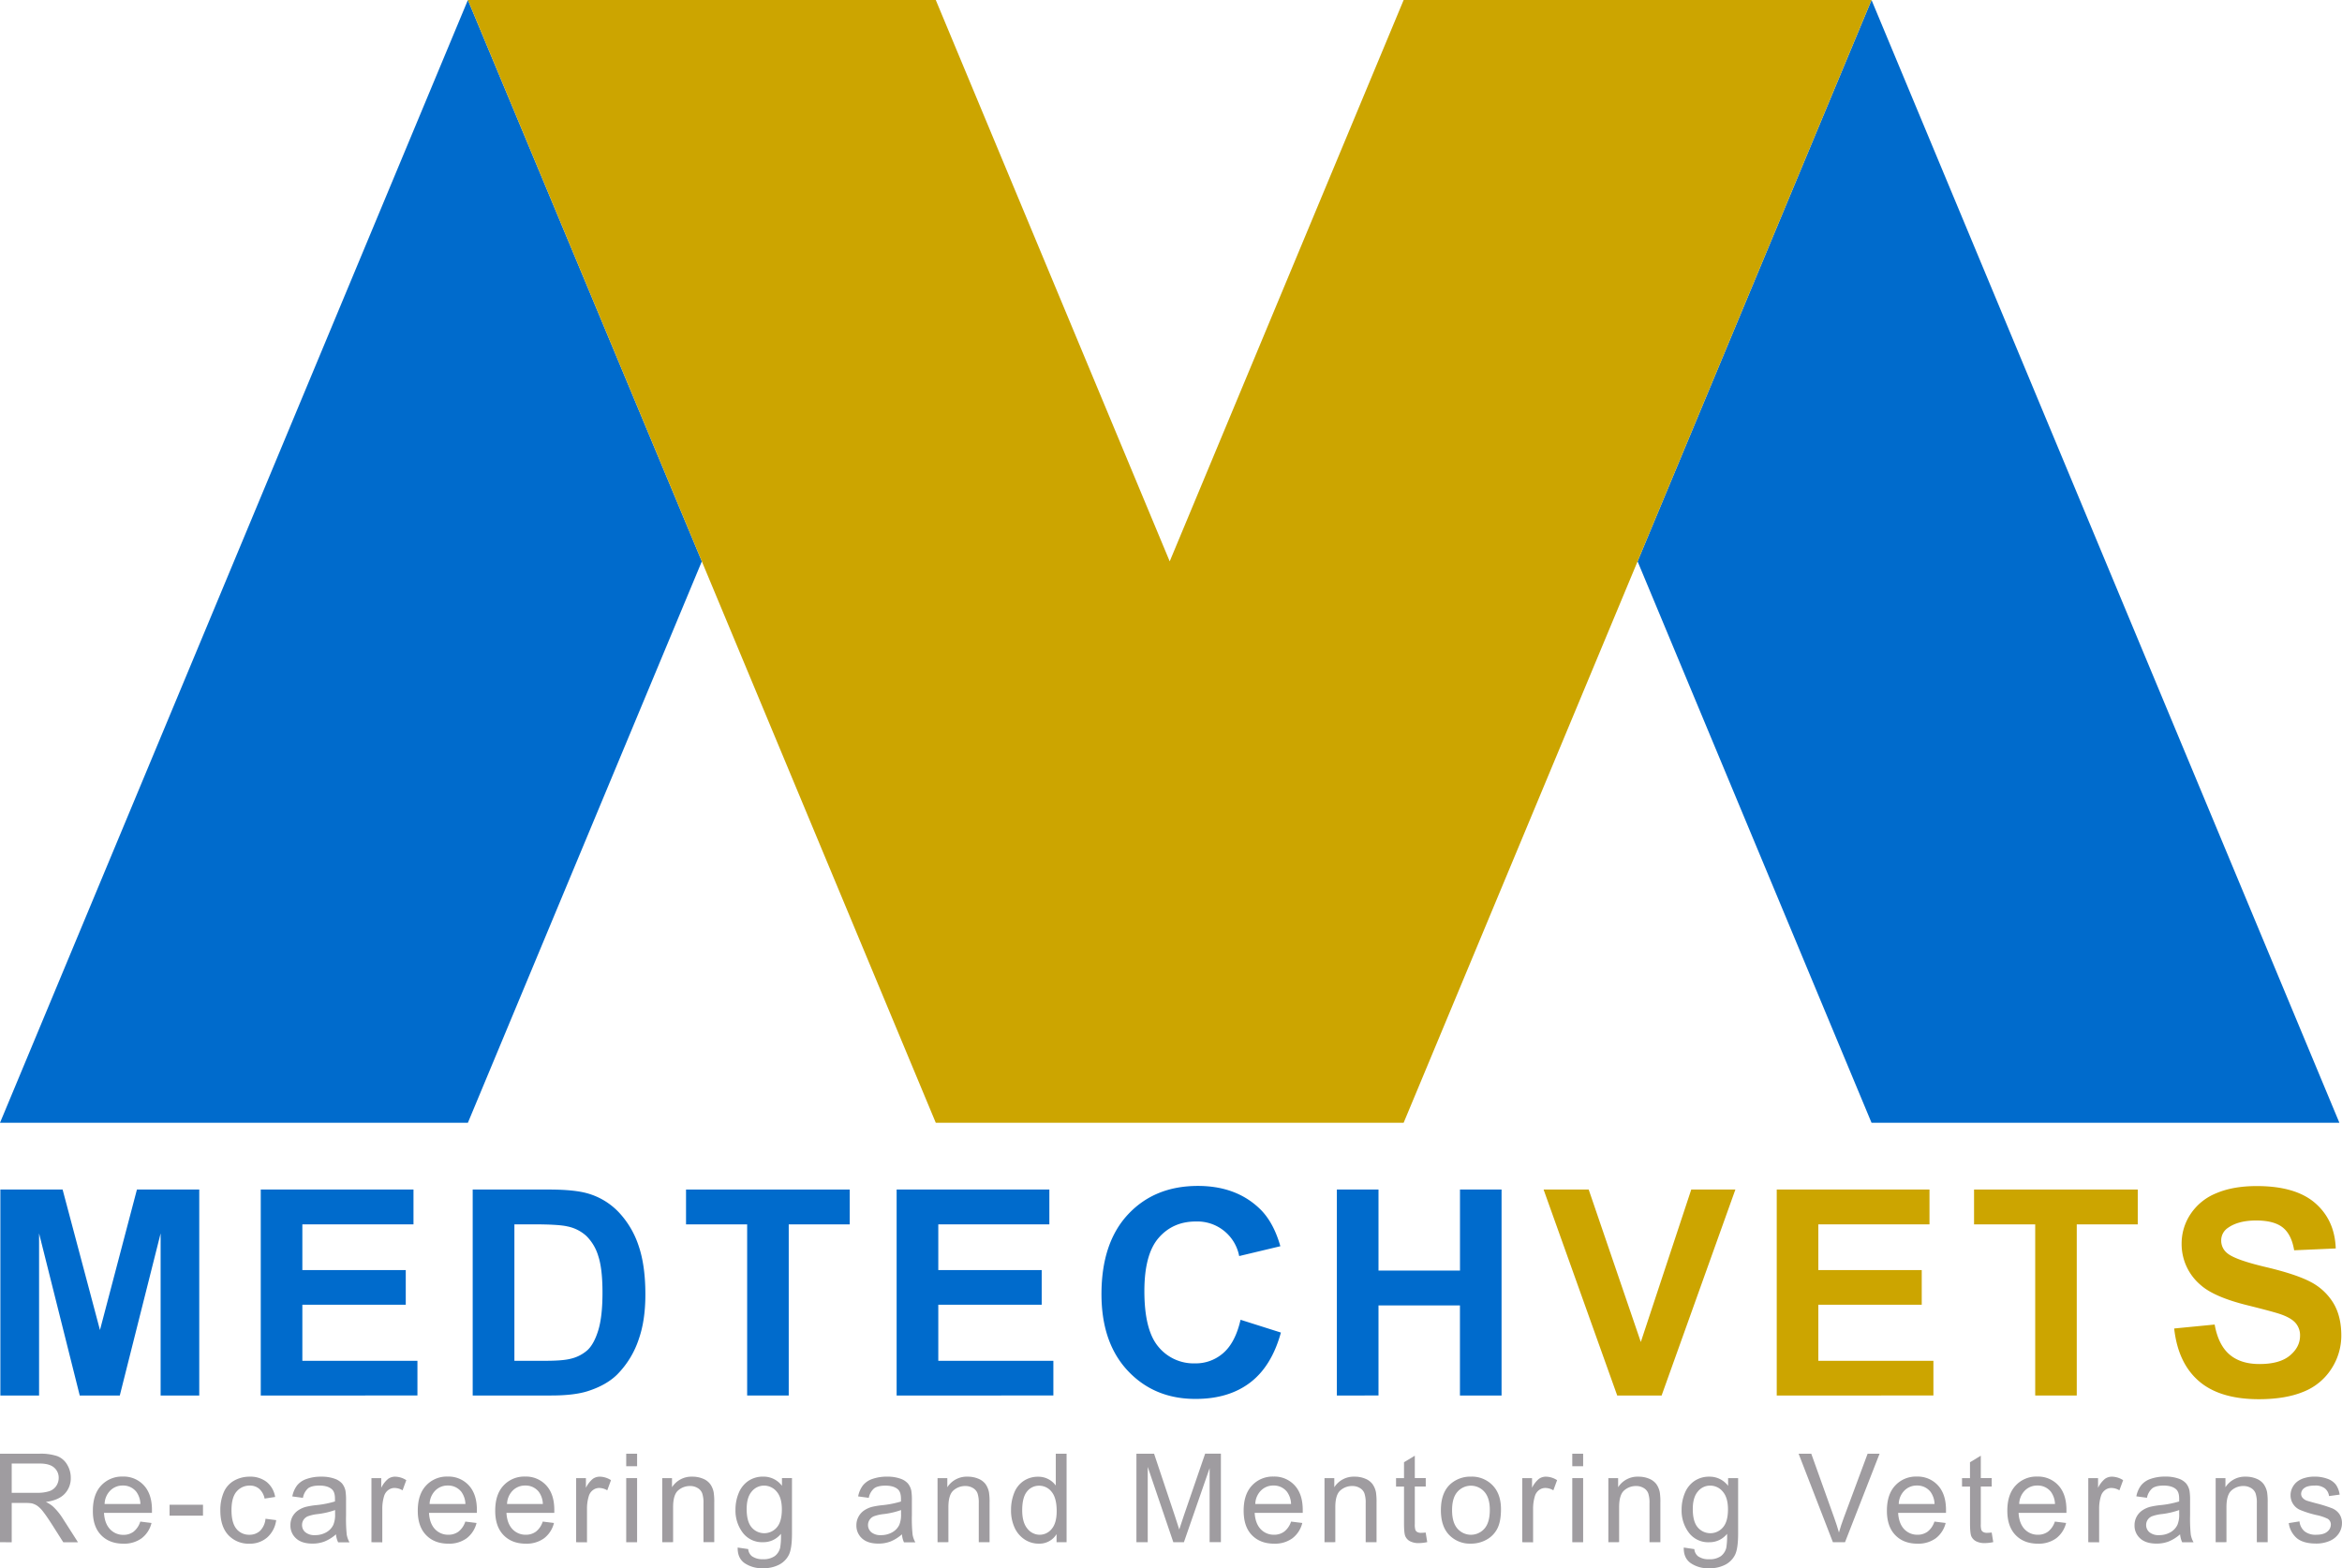 <svg xmlns="http://www.w3.org/2000/svg" viewBox="0 0 1151.89 771.43"><defs><style>.cls-1{fill:#006bcc;}.cls-2{fill:#cca500;}.cls-3{fill:#9f9ca0;}</style></defs><g id="Layer_2" data-name="Layer 2"><g id="Layer_1-2" data-name="Layer 1"><path class="cls-1" d="M.18,686.45V585.14H30.79l18.38,69.11,18.18-69.11H98V686.45H79V606.7L58.92,686.45H39.22l-20-79.75v79.75Z"/><path class="cls-1" d="M128.25,686.45V585.14h75.12v17.14H148.71v22.46h50.86v17.07H148.71v27.57h56.6v17.07Z"/><path class="cls-1" d="M232.49,585.14h37.39q12.64,0,19.28,1.94a33.88,33.88,0,0,1,15.27,9.33,44.15,44.15,0,0,1,9.67,16.41q3.33,9.7,3.32,23.94,0,12.51-3.11,21.56a44.55,44.55,0,0,1-10.85,17.9q-5.32,5.19-14.37,8.09-6.78,2.15-18.11,2.14H232.49ZM253,602.28v67.1h15.27q8.56,0,12.37-1a18.79,18.79,0,0,0,8.26-4.21q3.27-3,5.35-9.78t2.08-18.55q0-11.76-2.08-18a23.14,23.14,0,0,0-5.8-9.81,19.51,19.51,0,0,0-9.47-4.77q-4.29-1-16.79-1Z"/><path class="cls-1" d="M367.48,686.45V602.28H337.42V585.14h80.51v17.14h-30v84.17Z"/><path class="cls-1" d="M441,686.45V585.14h75.12v17.14H461.49v22.46h50.86v17.07H461.49v27.57h56.6v17.07Z"/><path class="cls-1" d="M610.16,649.2,630,655.49q-4.56,16.59-15.17,24.64t-26.91,8q-20.19,0-33.17-13.79t-13-37.7q0-25.29,13.07-39.28t34.34-14q18.58,0,30.2,11,6.92,6.5,10.37,18.66l-20.25,4.84a20.93,20.93,0,0,0-21.36-17q-11.26,0-18.27,8.08t-7,26.19q0,19.22,6.91,27.37a22.44,22.44,0,0,0,18,8.15,20.47,20.47,0,0,0,14-5.18Q607.6,660.33,610.16,649.2Z"/><path class="cls-1" d="M657.52,686.45V585.14H678V625h40.08V585.14h20.45V686.45H718.06v-44.3H678v44.3Z"/><path class="cls-2" d="M795.41,686.45,759.2,585.14h22.18l25.64,75,24.81-75h21.7L817.25,686.45Z"/><path class="cls-2" d="M873.87,686.45V585.14H949v17.14H894.33v22.46h50.86v17.07H894.33v27.57h56.6v17.07Z"/><path class="cls-2" d="M1001,686.45V602.28H970.92V585.14h80.51v17.14h-30v84.17Z"/><path class="cls-2" d="M1069.35,653.49l19.91-1.94q1.79,10,7.29,14.72t14.82,4.7q9.89,0,14.89-4.18t5-9.78a9.19,9.19,0,0,0-2.11-6.11q-2.1-2.53-7.36-4.39-3.58-1.25-16.37-4.43-16.46-4.07-23.08-10a26.35,26.35,0,0,1-9.33-20.38,26.08,26.08,0,0,1,4.38-14.48,27.49,27.49,0,0,1,12.65-10.26q8.25-3.53,19.94-3.53,19.07,0,28.71,8.37t10.12,22.32l-20.45.9q-1.32-7.82-5.63-11.23t-13-3.43q-8.91,0-14,3.67a7.36,7.36,0,0,0-3.25,6.29,7.82,7.82,0,0,0,3,6.15q3.87,3.24,18.8,6.77t22.08,7.29a28.35,28.35,0,0,1,11.19,10.3q4,6.53,4,16.13a29.87,29.87,0,0,1-4.84,16.31,29,29,0,0,1-13.68,11.3q-8.85,3.69-22,3.7-19.22,0-29.51-8.88T1069.35,653.49Z"/><path class="cls-3" d="M0,758.63V715.09H19.3a25.48,25.48,0,0,1,8.85,1.18A9.63,9.63,0,0,1,33,720.41,12.35,12.35,0,0,1,34.81,727a11,11,0,0,1-3,7.81q-3,3.18-9.27,4A15.27,15.27,0,0,1,26,741a30,30,0,0,1,4.78,5.79l7.57,11.85H31.12l-5.76-9.06q-2.52-3.92-4.16-6a13.37,13.37,0,0,0-2.92-2.91,8.82,8.82,0,0,0-2.63-1.16,18.27,18.27,0,0,0-3.21-.2H5.76v19.33Zm5.76-24.32H18.15a18.36,18.36,0,0,0,6.17-.82,6.52,6.52,0,0,0,3.39-2.61A7.1,7.1,0,0,0,28.87,727a6.48,6.48,0,0,0-2.25-5.08c-1.49-1.32-3.85-2-7.08-2H5.76Z"/><path class="cls-3" d="M69,748.47l5.52.69a13.46,13.46,0,0,1-4.84,7.51,14.56,14.56,0,0,1-9,2.67q-6.91,0-11-4.26t-4-12q0-8,4.09-12.36a13.89,13.89,0,0,1,10.64-4.39,13.48,13.48,0,0,1,10.33,4.3c2.67,2.88,4,6.91,4,12.12,0,.32,0,.79,0,1.43H51.15q.3,5.19,2.94,8A8.75,8.75,0,0,0,60.68,755a8.17,8.17,0,0,0,5-1.55A10.2,10.2,0,0,0,69,748.47Zm-17.55-8.64H69.06a10.71,10.71,0,0,0-2-6,8.19,8.19,0,0,0-6.62-3.09,8.49,8.49,0,0,0-6.2,2.47A9.72,9.72,0,0,0,51.45,739.83Z"/><path class="cls-3" d="M83.41,745.56v-5.37H99.84v5.37Z"/><path class="cls-3" d="M130.58,747.08l5.26.68a13.66,13.66,0,0,1-4.41,8.51,12.85,12.85,0,0,1-8.72,3.07,13.57,13.57,0,0,1-10.41-4.23q-3.93-4.23-3.93-12.13a21.91,21.91,0,0,1,1.69-8.94,11.87,11.87,0,0,1,5.15-5.75,15.38,15.38,0,0,1,7.53-1.91,13.05,13.05,0,0,1,8.41,2.6,11.91,11.91,0,0,1,4.18,7.38l-5.19.8a8.64,8.64,0,0,0-2.63-4.78,6.81,6.81,0,0,0-4.56-1.61,8.3,8.3,0,0,0-6.56,2.9q-2.53,2.9-2.53,9.16t2.44,9.24a7.91,7.91,0,0,0,6.35,2.88,7.53,7.53,0,0,0,5.26-1.93A9.54,9.54,0,0,0,130.58,747.08Z"/><path class="cls-3" d="M165.25,754.74a19.78,19.78,0,0,1-5.72,3.56,16.33,16.33,0,0,1-5.89,1c-3.47,0-6.13-.84-8-2.54a8.37,8.37,0,0,1-2.79-6.49,8.67,8.67,0,0,1,1-4.23,8.83,8.83,0,0,1,2.77-3.07,12.82,12.82,0,0,1,3.84-1.75,37.78,37.78,0,0,1,4.75-.81,48,48,0,0,0,9.54-1.84c0-.73,0-1.19,0-1.39,0-2.18-.51-3.71-1.52-4.61-1.37-1.2-3.39-1.81-6.09-1.81q-3.76,0-5.57,1.32A8.15,8.15,0,0,0,149,736.8l-5.23-.71a13,13,0,0,1,2.35-5.42,10.18,10.18,0,0,1,4.72-3.18,21.11,21.11,0,0,1,7.16-1.11,18.81,18.81,0,0,1,6.56,1,8.61,8.61,0,0,1,3.71,2.39,8.33,8.33,0,0,1,1.66,3.64,29.76,29.76,0,0,1,.27,4.93v7.12a75.23,75.23,0,0,0,.34,9.43,12,12,0,0,0,1.35,3.79h-5.58A11.51,11.51,0,0,1,165.25,754.74Zm-.44-11.94a39.18,39.18,0,0,1-8.74,2,20.21,20.21,0,0,0-4.66,1.07,4.66,4.66,0,0,0-2.11,1.74,4.6,4.6,0,0,0-.74,2.54,4.55,4.55,0,0,0,1.62,3.56,7,7,0,0,0,4.74,1.43,11,11,0,0,0,5.49-1.36,8.32,8.32,0,0,0,3.53-3.69,12.81,12.81,0,0,0,.87-5.35Z"/><path class="cls-3" d="M182.69,758.63V727.09h4.82v4.78a13,13,0,0,1,3.4-4.42,5.88,5.88,0,0,1,3.43-1.07,10.4,10.4,0,0,1,5.49,1.72l-1.84,5a7.67,7.67,0,0,0-3.92-1.16,5.05,5.05,0,0,0-3.15,1.06,5.7,5.7,0,0,0-2,2.92,21,21,0,0,0-.89,6.24v16.51Z"/><path class="cls-3" d="M228.86,748.47l5.52.69a13.51,13.51,0,0,1-4.84,7.51,14.58,14.58,0,0,1-9,2.67q-6.91,0-11-4.26t-4.06-12q0-8,4.1-12.36a13.87,13.87,0,0,1,10.63-4.39,13.48,13.48,0,0,1,10.34,4.3c2.67,2.88,4,6.91,4,12.12,0,.32,0,.79,0,1.43H211q.28,5.19,2.94,8a8.75,8.75,0,0,0,6.59,2.76,8.19,8.19,0,0,0,5-1.55A10.34,10.34,0,0,0,228.86,748.47Zm-17.56-8.64h17.61a10.72,10.72,0,0,0-2-6,8.22,8.22,0,0,0-6.63-3.09,8.47,8.47,0,0,0-6.19,2.47A9.77,9.77,0,0,0,211.3,739.83Z"/><path class="cls-3" d="M266.94,748.47l5.52.69a13.46,13.46,0,0,1-4.84,7.51,14.56,14.56,0,0,1-9,2.67q-6.91,0-11-4.26t-4.05-12q0-8,4.09-12.36a13.89,13.89,0,0,1,10.64-4.39,13.48,13.48,0,0,1,10.33,4.3c2.67,2.88,4,6.91,4,12.12,0,.32,0,.79,0,1.43H249.09q.3,5.19,2.94,8a8.75,8.75,0,0,0,6.59,2.76,8.17,8.17,0,0,0,5-1.55A10.2,10.2,0,0,0,266.94,748.47Zm-17.55-8.64H267a10.71,10.71,0,0,0-2-6,8.19,8.19,0,0,0-6.62-3.09,8.49,8.49,0,0,0-6.2,2.47A9.76,9.76,0,0,0,249.39,739.83Z"/><path class="cls-3" d="M283.37,758.63V727.09h4.81v4.78a13.09,13.09,0,0,1,3.4-4.42,5.9,5.9,0,0,1,3.43-1.07,10.43,10.43,0,0,1,5.5,1.72l-1.84,5a7.7,7.7,0,0,0-3.92-1.16A5.05,5.05,0,0,0,291.6,733a5.64,5.64,0,0,0-2,2.92,20.64,20.64,0,0,0-.89,6.24v16.51Z"/><path class="cls-3" d="M308,721.24v-6.15h5.35v6.15Zm0,37.39V727.09h5.35v31.54Z"/><path class="cls-3" d="M325.71,758.63V727.09h4.81v4.49a11.34,11.34,0,0,1,10-5.2,13.2,13.2,0,0,1,5.24,1,8.25,8.25,0,0,1,3.58,2.69A10.28,10.28,0,0,1,351,734a30.3,30.3,0,0,1,.3,5.2v19.39H346V739.44a14.27,14.27,0,0,0-.63-4.88,5.08,5.08,0,0,0-2.21-2.58,7,7,0,0,0-3.73-1,8.63,8.63,0,0,0-5.89,2.17c-1.66,1.44-2.48,4.19-2.48,8.23v17.22Z"/><path class="cls-3" d="M362.82,761.24,368,762a5,5,0,0,0,1.81,3.5,8.92,8.92,0,0,0,5.44,1.48,9.56,9.56,0,0,0,5.73-1.48,7.27,7.27,0,0,0,2.73-4.16,33.77,33.77,0,0,0,.39-6.86,11,11,0,0,1-8.73,4.13,11.9,11.9,0,0,1-10.07-4.69,18,18,0,0,1-3.56-11.26,21,21,0,0,1,1.63-8.33,13.05,13.05,0,0,1,4.74-5.89,12.74,12.74,0,0,1,7.29-2.08,11.28,11.28,0,0,1,9.2,4.51v-3.8h4.93v27.26q0,7.36-1.5,10.44a11,11,0,0,1-4.75,4.86,16.43,16.43,0,0,1-8,1.78,15.13,15.13,0,0,1-9.12-2.54C363.85,767.2,362.74,764.65,362.82,761.24Zm4.42-18.94q0,6.19,2.47,9.05a8.13,8.13,0,0,0,12.35,0q2.49-2.83,2.49-8.9,0-5.79-2.56-8.73a8,8,0,0,0-6.2-2.94,7.74,7.74,0,0,0-6.06,2.9C368.07,735.63,367.24,738.49,367.24,742.3Z"/><path class="cls-3" d="M443.61,754.74a19.88,19.88,0,0,1-5.71,3.56,16.38,16.38,0,0,1-5.9,1c-3.46,0-6.12-.84-8-2.54a8.37,8.37,0,0,1-2.79-6.49,8.57,8.57,0,0,1,1.06-4.23A8.71,8.71,0,0,1,425,743a12.93,12.93,0,0,1,3.84-1.75,38,38,0,0,1,4.76-.81,48,48,0,0,0,9.53-1.84c0-.73,0-1.19,0-1.39,0-2.18-.51-3.71-1.52-4.61-1.36-1.2-3.39-1.81-6.08-1.81-2.52,0-4.37.44-5.57,1.32a8.1,8.1,0,0,0-2.66,4.68l-5.23-.71a13,13,0,0,1,2.35-5.42,10.23,10.23,0,0,1,4.72-3.18,21.16,21.16,0,0,1,7.16-1.11,18.77,18.77,0,0,1,6.56,1,8.61,8.61,0,0,1,3.71,2.39,8.34,8.34,0,0,1,1.67,3.64,30.09,30.09,0,0,1,.26,4.93v7.12a74.44,74.44,0,0,0,.35,9.43,11.56,11.56,0,0,0,1.35,3.79h-5.59A11.51,11.51,0,0,1,443.61,754.74Zm-.44-11.94a39.07,39.07,0,0,1-8.73,2,20.07,20.07,0,0,0-4.66,1.07,4.67,4.67,0,0,0-1.24,7.84,7,7,0,0,0,4.74,1.43,11,11,0,0,0,5.49-1.36,8.29,8.29,0,0,0,3.54-3.69,13,13,0,0,0,.86-5.35Z"/><path class="cls-3" d="M461.12,758.63V727.09h4.81v4.49a11.32,11.32,0,0,1,10-5.2,13.24,13.24,0,0,1,5.24,1,8.37,8.37,0,0,1,3.58,2.69,10.43,10.43,0,0,1,1.66,3.95,30.3,30.3,0,0,1,.3,5.2v19.39H481.4V739.44a14.57,14.57,0,0,0-.62-4.88,5.14,5.14,0,0,0-2.22-2.58,7,7,0,0,0-3.72-1,8.66,8.66,0,0,0-5.9,2.17c-1.65,1.44-2.48,4.19-2.48,8.23v17.22Z"/><path class="cls-3" d="M519.66,758.63v-4a9.8,9.8,0,0,1-8.82,4.69,12.34,12.34,0,0,1-6.93-2.08,13.65,13.65,0,0,1-4.9-5.8,20.06,20.06,0,0,1-1.74-8.57,22.44,22.44,0,0,1,1.57-8.57,12.4,12.4,0,0,1,4.73-5.89,12.55,12.55,0,0,1,7-2,10.5,10.5,0,0,1,5.08,1.2,10.64,10.64,0,0,1,3.63,3.13V715.09h5.31v43.54Zm-16.9-15.74c0,4,.86,7.06,2.56,9.06a7.69,7.69,0,0,0,6,3,7.56,7.56,0,0,0,5.95-2.87q2.44-2.87,2.45-8.74,0-6.48-2.49-9.51a7.69,7.69,0,0,0-6.15-3,7.42,7.42,0,0,0-6,2.91Q502.77,736.62,502.76,742.89Z"/><path class="cls-3" d="M558.94,758.63V715.09h8.68l10.3,30.83q1.43,4.3,2.08,6.44c.49-1.58,1.27-3.91,2.32-7l10.42-30.3h7.75v43.54h-5.55V722.19l-12.65,36.44h-5.2L564.5,721.57v37.06Z"/><path class="cls-3" d="M635,748.47l5.52.69a13.46,13.46,0,0,1-4.84,7.51,14.53,14.53,0,0,1-9,2.67c-4.62,0-8.27-1.42-11-4.26s-4-6.82-4-12q0-8,4.1-12.36a13.86,13.86,0,0,1,10.63-4.39,13.46,13.46,0,0,1,10.33,4.3c2.68,2.88,4,6.91,4,12.12,0,.32,0,.79,0,1.43H617.1q.3,5.19,2.94,8a8.76,8.76,0,0,0,6.6,2.76,8.14,8.14,0,0,0,5-1.55A10.2,10.2,0,0,0,635,748.47Zm-17.55-8.64H635a10.71,10.71,0,0,0-2-6,8.19,8.19,0,0,0-6.62-3.09,8.45,8.45,0,0,0-6.19,2.47A9.72,9.72,0,0,0,617.4,739.83Z"/><path class="cls-3" d="M651.44,758.63V727.09h4.82v4.49a11.31,11.31,0,0,1,10-5.2,13.2,13.2,0,0,1,5.24,1,8.25,8.25,0,0,1,3.58,2.69,10.45,10.45,0,0,1,1.67,3.95,31.71,31.71,0,0,1,.29,5.2v19.39h-5.34V739.44a14.27,14.27,0,0,0-.63-4.88,5.08,5.08,0,0,0-2.21-2.58,7,7,0,0,0-3.73-1,8.63,8.63,0,0,0-5.89,2.17c-1.65,1.44-2.48,4.19-2.48,8.23v17.22Z"/><path class="cls-3" d="M701.2,753.85l.77,4.72a19.59,19.59,0,0,1-4,.48,9.05,9.05,0,0,1-4.51-.93,5.16,5.16,0,0,1-2.26-2.42c-.44-1-.65-3.1-.65-6.31V731.25h-3.92v-4.16h3.92v-7.81l5.31-3.21v11h5.38v4.16h-5.38v18.44a9.13,9.13,0,0,0,.29,2.94,2.15,2.15,0,0,0,.92,1,3.49,3.49,0,0,0,1.82.39A17.19,17.19,0,0,0,701.2,753.85Z"/><path class="cls-3" d="M708.69,742.86q0-8.76,4.87-13a14.72,14.72,0,0,1,9.92-3.5,14.14,14.14,0,0,1,10.63,4.26q4.14,4.26,4.13,11.77c0,4.06-.61,7.26-1.82,9.58a12.87,12.87,0,0,1-5.32,5.42,15.47,15.47,0,0,1-7.62,1.93,14.17,14.17,0,0,1-10.7-4.24C710.05,752.26,708.69,748.19,708.69,742.86Zm5.5,0q0,6.06,2.64,9.07a8.8,8.8,0,0,0,13.28,0q2.64-3,2.64-9.24,0-5.85-2.66-8.86a8.81,8.81,0,0,0-13.26,0Q714.19,736.8,714.19,742.86Z"/><path class="cls-3" d="M748.71,758.63V727.09h4.81v4.78a13,13,0,0,1,3.4-4.42,5.88,5.88,0,0,1,3.43-1.07,10.4,10.4,0,0,1,5.49,1.72l-1.84,5a7.67,7.67,0,0,0-3.92-1.16,5.05,5.05,0,0,0-3.15,1.06,5.7,5.7,0,0,0-2,2.92,21,21,0,0,0-.89,6.24v16.51Z"/><path class="cls-3" d="M773.31,721.24v-6.15h5.34v6.15Zm0,37.39V727.09h5.34v31.54Z"/><path class="cls-3" d="M791.05,758.63V727.09h4.81v4.49a11.32,11.32,0,0,1,10-5.2,13.24,13.24,0,0,1,5.24,1,8.37,8.37,0,0,1,3.58,2.69,10.43,10.43,0,0,1,1.66,3.95,30.3,30.3,0,0,1,.3,5.2v19.39h-5.35V739.44a14.57,14.57,0,0,0-.62-4.88,5.14,5.14,0,0,0-2.22-2.58,7,7,0,0,0-3.72-1,8.66,8.66,0,0,0-5.9,2.17c-1.65,1.44-2.48,4.19-2.48,8.23v17.22Z"/><path class="cls-3" d="M828.15,761.24l5.2.78a5,5,0,0,0,1.81,3.5,8.9,8.9,0,0,0,5.43,1.48,9.57,9.57,0,0,0,5.74-1.48,7.37,7.37,0,0,0,2.73-4.16,34.83,34.83,0,0,0,.38-6.86,11,11,0,0,1-8.73,4.13,11.88,11.88,0,0,1-10.06-4.69,18.06,18.06,0,0,1-3.57-11.26,21.12,21.12,0,0,1,1.63-8.33,13.05,13.05,0,0,1,4.74-5.89,12.76,12.76,0,0,1,7.29-2.08,11.32,11.32,0,0,1,9.21,4.51v-3.8h4.93v27.26q0,7.36-1.5,10.44a11,11,0,0,1-4.75,4.86,16.47,16.47,0,0,1-8,1.78,15.08,15.08,0,0,1-9.11-2.54Q828,766.36,828.15,761.24Zm4.43-18.94q0,6.19,2.46,9.05a8.13,8.13,0,0,0,12.35,0q2.5-2.83,2.5-8.9,0-5.79-2.57-8.73a7.94,7.94,0,0,0-6.19-2.94,7.71,7.71,0,0,0-6.06,2.9C833.41,735.63,832.58,738.49,832.58,742.3Z"/><path class="cls-3" d="M901.5,758.63l-16.87-43.54h6.23l11.32,31.63c.91,2.54,1.67,4.91,2.29,7.13.67-2.38,1.45-4.75,2.34-7.13l11.76-31.63h5.88l-17,43.54Z"/><path class="cls-3" d="M951.43,748.47l5.52.69a13.46,13.46,0,0,1-4.84,7.51,14.58,14.58,0,0,1-9,2.67q-6.92,0-11-4.26t-4.05-12q0-8,4.09-12.36a13.89,13.89,0,0,1,10.64-4.39,13.48,13.48,0,0,1,10.33,4.3c2.67,2.88,4,6.91,4,12.12,0,.32,0,.79,0,1.43H933.58q.3,5.19,2.94,8a8.75,8.75,0,0,0,6.59,2.76,8.19,8.19,0,0,0,5-1.55A10.2,10.2,0,0,0,951.43,748.47Zm-17.55-8.64h17.61a10.71,10.71,0,0,0-2-6,8.2,8.2,0,0,0-6.62-3.09,8.49,8.49,0,0,0-6.2,2.47A9.72,9.72,0,0,0,933.88,739.83Z"/><path class="cls-3" d="M979.59,753.85l.77,4.72a19.58,19.58,0,0,1-4,.48,9.07,9.07,0,0,1-4.52-.93,5.16,5.16,0,0,1-2.26-2.42q-.64-1.5-.65-6.31V731.25H965v-4.16h3.92v-7.81l5.32-3.21v11h5.37v4.16h-5.37v18.44a9.23,9.23,0,0,0,.28,2.94,2.2,2.2,0,0,0,.92,1,3.51,3.51,0,0,0,1.83.39A17.19,17.19,0,0,0,979.59,753.85Z"/><path class="cls-3" d="M1010.67,748.47l5.52.69a13.46,13.46,0,0,1-4.84,7.51,14.58,14.58,0,0,1-9,2.67q-6.92,0-11-4.26t-4.06-12q0-8,4.1-12.36a13.87,13.87,0,0,1,10.63-4.39,13.48,13.48,0,0,1,10.34,4.3c2.67,2.88,4,6.91,4,12.12,0,.32,0,.79,0,1.43H992.82q.3,5.19,2.94,8a8.75,8.75,0,0,0,6.59,2.76,8.19,8.19,0,0,0,5-1.55A10.27,10.27,0,0,0,1010.67,748.47Zm-17.55-8.64h17.61a10.79,10.79,0,0,0-2-6,8.21,8.21,0,0,0-6.63-3.09,8.47,8.47,0,0,0-6.19,2.47A9.72,9.72,0,0,0,993.12,739.83Z"/><path class="cls-3" d="M1027.1,758.63V727.09h4.81v4.78a13.09,13.09,0,0,1,3.4-4.42,5.88,5.88,0,0,1,3.43-1.07,10.45,10.45,0,0,1,5.5,1.72l-1.84,5a7.71,7.71,0,0,0-3.93-1.16,5,5,0,0,0-3.14,1.06,5.64,5.64,0,0,0-2,2.92,20.64,20.64,0,0,0-.89,6.24v16.51Z"/><path class="cls-3" d="M1072.25,754.74a19.88,19.88,0,0,1-5.71,3.56,16.42,16.42,0,0,1-5.9,1c-3.46,0-6.13-.84-8-2.54a8.37,8.37,0,0,1-2.79-6.49,8.67,8.67,0,0,1,1.05-4.23,8.83,8.83,0,0,1,2.77-3.07,12.82,12.82,0,0,1,3.84-1.75,37.78,37.78,0,0,1,4.75-.81,48,48,0,0,0,9.54-1.84c0-.73,0-1.19,0-1.39,0-2.18-.51-3.71-1.52-4.61-1.37-1.2-3.4-1.81-6.09-1.81q-3.76,0-5.57,1.32a8.15,8.15,0,0,0-2.65,4.68l-5.23-.71a13,13,0,0,1,2.35-5.42,10.18,10.18,0,0,1,4.72-3.18,21.11,21.11,0,0,1,7.16-1.11,18.77,18.77,0,0,1,6.56,1,8.61,8.61,0,0,1,3.71,2.39,8.33,8.33,0,0,1,1.66,3.64,29.76,29.76,0,0,1,.27,4.93v7.12a75.23,75.23,0,0,0,.34,9.43,12,12,0,0,0,1.35,3.79h-5.58A11.51,11.51,0,0,1,1072.25,754.74Zm-.44-11.94a39.07,39.07,0,0,1-8.73,2,20.19,20.19,0,0,0-4.67,1.07,4.66,4.66,0,0,0-2.11,1.74,4.6,4.6,0,0,0-.74,2.54,4.55,4.55,0,0,0,1.62,3.56,7,7,0,0,0,4.74,1.43,11,11,0,0,0,5.49-1.36,8.32,8.32,0,0,0,3.53-3.69,12.81,12.81,0,0,0,.87-5.35Z"/><path class="cls-3" d="M1089.75,758.63V727.09h4.81v4.49a11.34,11.34,0,0,1,10-5.2,13.2,13.2,0,0,1,5.24,1,8.25,8.25,0,0,1,3.58,2.69,10.45,10.45,0,0,1,1.67,3.95,31.71,31.71,0,0,1,.29,5.2v19.39H1110V739.44a14.27,14.27,0,0,0-.63-4.88,5.08,5.08,0,0,0-2.21-2.58,7,7,0,0,0-3.73-1,8.63,8.63,0,0,0-5.89,2.17c-1.65,1.44-2.48,4.19-2.48,8.23v17.22Z"/><path class="cls-3" d="M1125.7,749.22l5.28-.84a7.4,7.4,0,0,0,2.48,4.87,8.66,8.66,0,0,0,5.69,1.7q3.69,0,5.47-1.5a4.5,4.5,0,0,0,1.78-3.52,3.24,3.24,0,0,0-1.58-2.85,22.75,22.75,0,0,0-5.46-1.81,49.92,49.92,0,0,1-8.15-2.57,7.77,7.77,0,0,1-4.62-7.23,8.07,8.07,0,0,1,1-3.91,8.53,8.53,0,0,1,2.62-3,10.89,10.89,0,0,1,3.4-1.56,16.07,16.07,0,0,1,4.62-.64,18.08,18.08,0,0,1,6.52,1.07,8.88,8.88,0,0,1,4.14,2.89,11.27,11.27,0,0,1,1.84,4.89l-5.22.71a5.73,5.73,0,0,0-2.07-3.8,7.52,7.52,0,0,0-4.82-1.37q-3.69,0-5.26,1.22a3.53,3.53,0,0,0-1.57,2.85,2.9,2.9,0,0,0,.65,1.87,4.74,4.74,0,0,0,2,1.43c.53.2,2.11.65,4.72,1.36a67,67,0,0,1,7.92,2.48,8.15,8.15,0,0,1,3.52,2.81,7.84,7.84,0,0,1,1.27,4.57,9,9,0,0,1-1.56,5,10.1,10.1,0,0,1-4.5,3.65,16.37,16.37,0,0,1-6.65,1.29q-6.15,0-9.37-2.55A11.85,11.85,0,0,1,1125.7,749.22Z"/><polyline class="cls-1" points="1150.6 552.28 920.49 0 690.37 552.28 460.25 552.28 345.19 276.14 230.13 0 0.01 552.28 230.13 552.28 345.19 276.14 460.25 552.28 690.37 552.28 805.43 276.14 920.49 552.28 1150.6 552.28"/><polygon class="cls-2" points="460.25 552.28 690.37 552.28 920.49 0 690.37 0 575.31 276.14 460.25 0 230.13 0 345.19 276.14 460.25 552.28"/></g></g></svg>